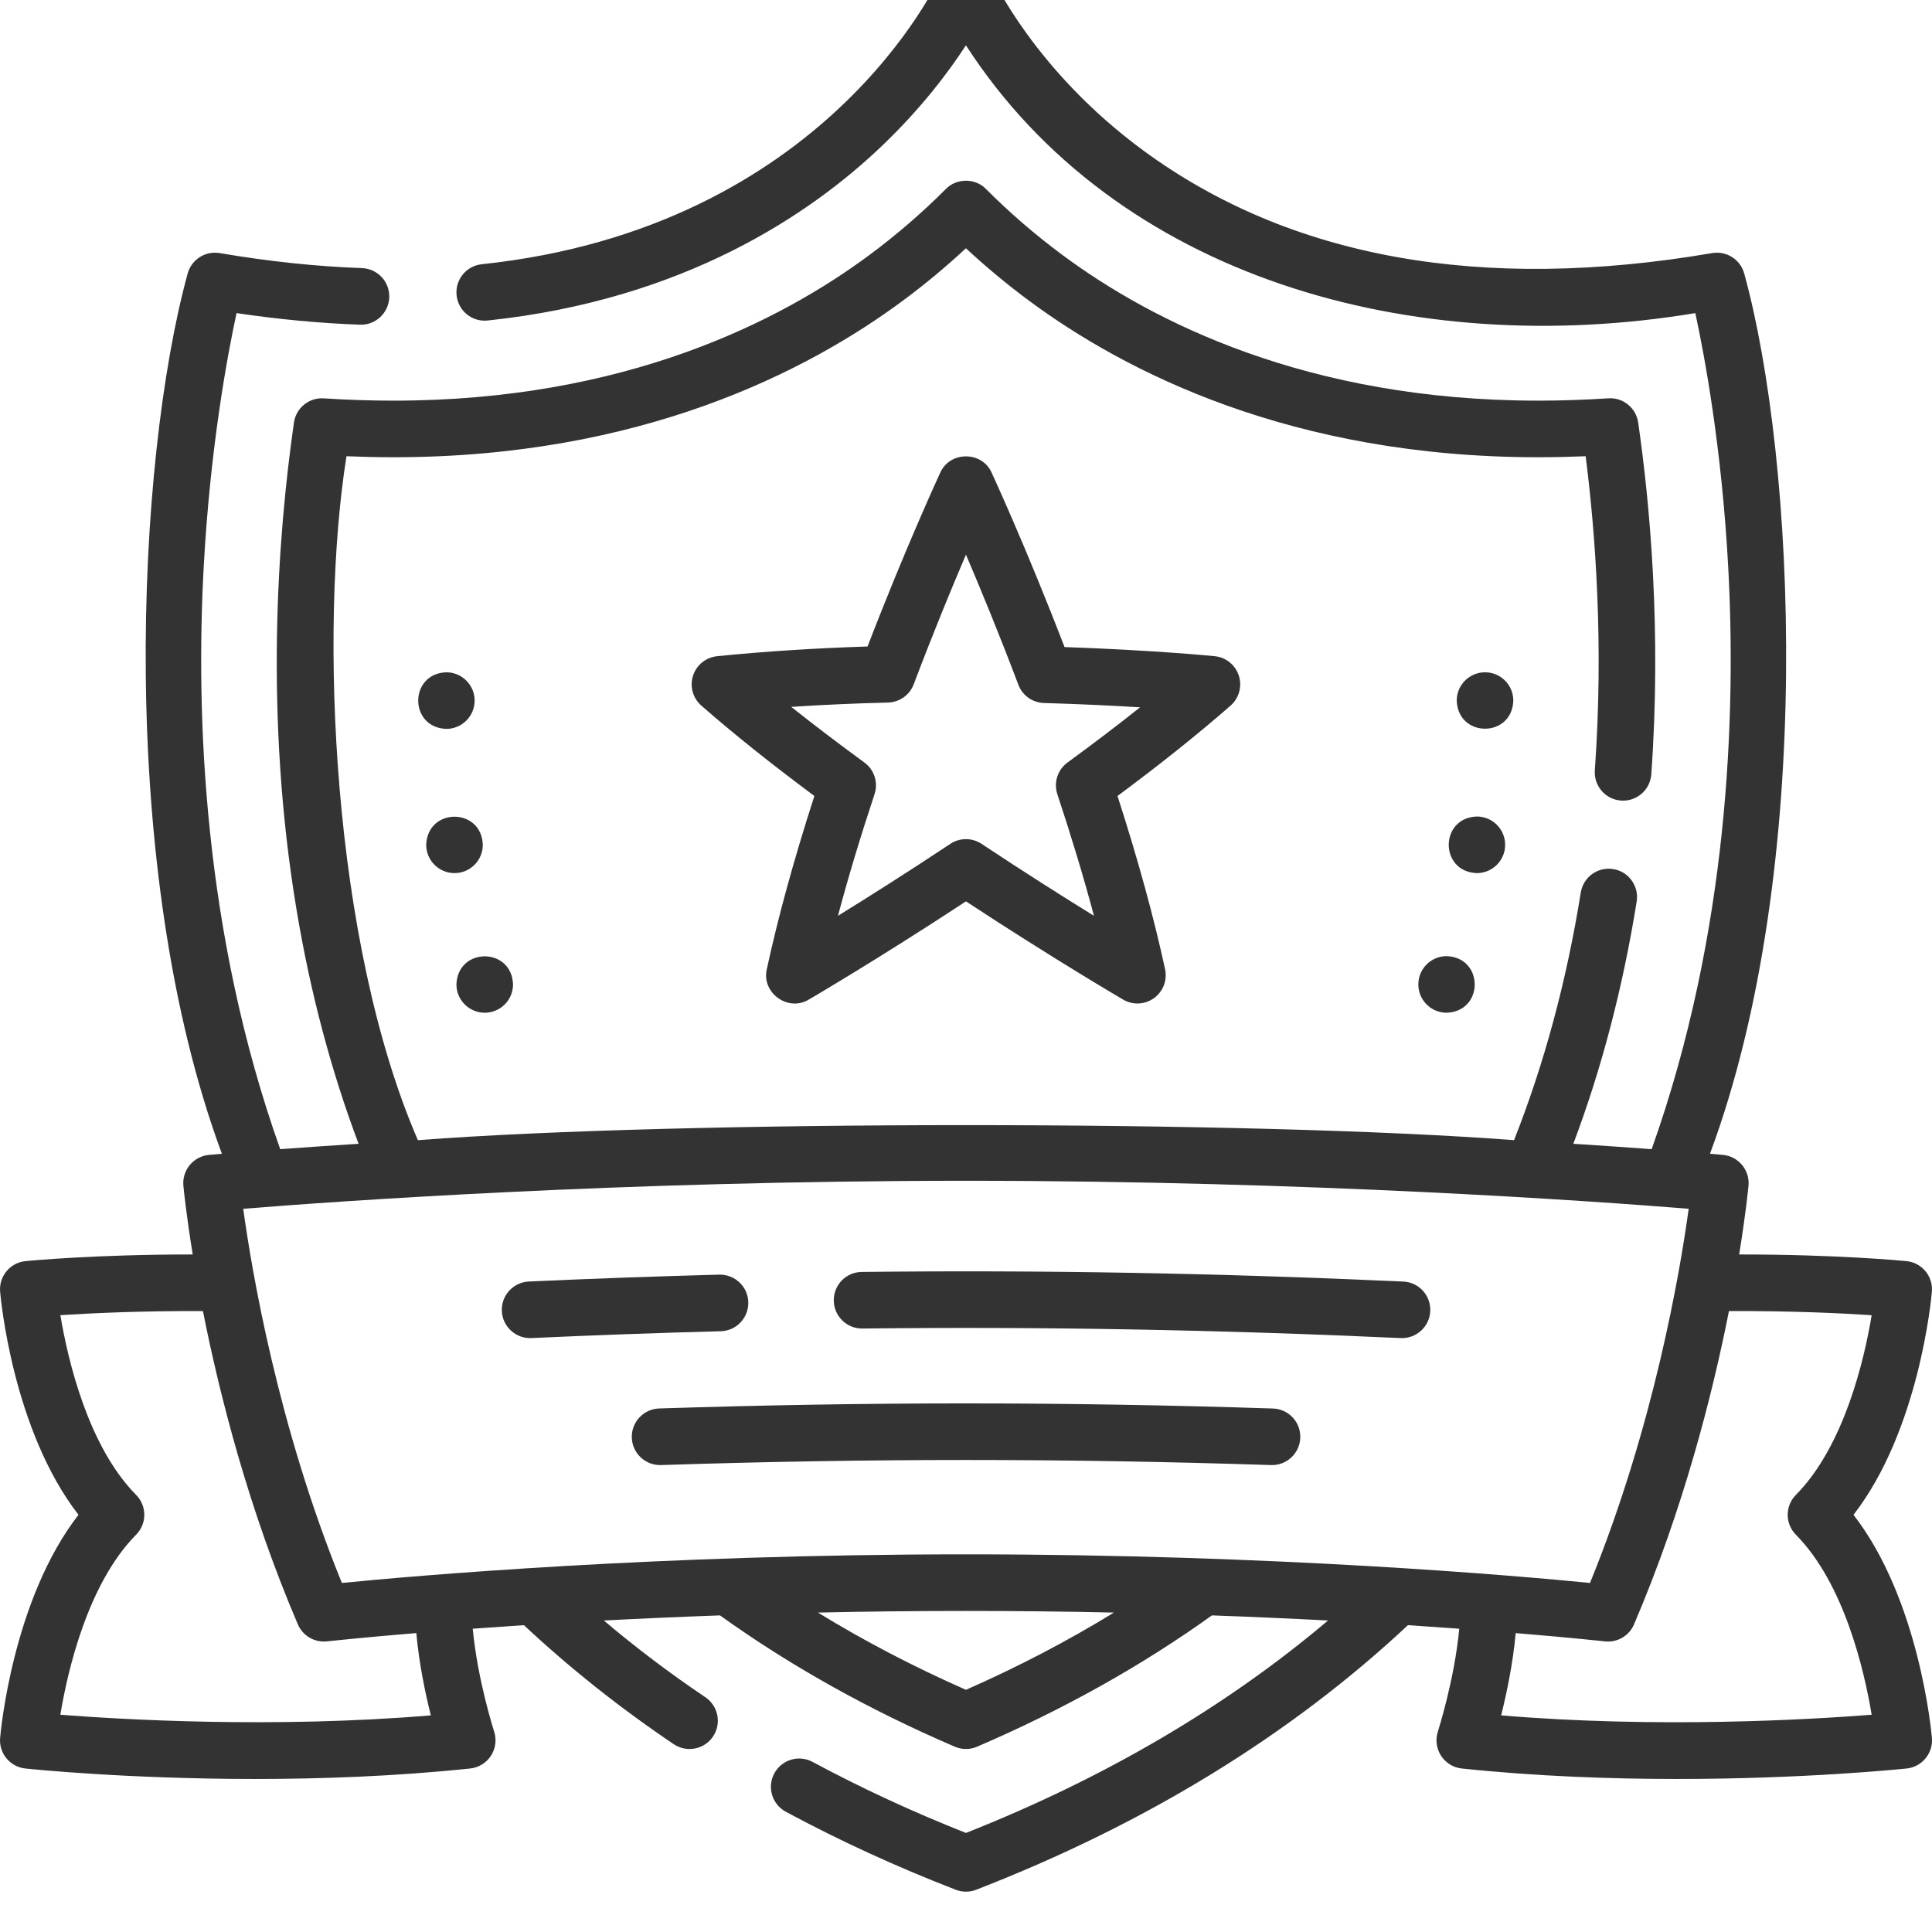 <svg width="48" height="48" viewBox="0 0 48 48" fill="none" xmlns="http://www.w3.org/2000/svg">
<g clip-path="url(#clip0)">
<g clip-path="url(#clip1)">
<path d="M12.043 25.161C12.431 25.161 12.746 24.846 12.746 24.458C12.714 23.527 11.372 23.527 11.34 24.458C11.34 24.846 11.655 25.161 12.043 25.161Z" fill="#333333"/>
<path d="M11.292 21.692C11.68 21.692 11.995 21.377 11.995 20.989C11.963 20.058 10.621 20.059 10.589 20.989C10.589 21.377 10.904 21.692 11.292 21.692Z" fill="#333333"/>
<path d="M11.792 17.406C11.792 17.018 11.477 16.703 11.088 16.703C10.158 16.735 10.158 18.077 11.088 18.109C11.477 18.109 11.792 17.794 11.792 17.406Z" fill="#333333"/>
<path d="M35.238 24.458C35.238 24.846 35.553 25.161 35.941 25.161C36.872 25.129 36.871 23.787 35.941 23.755C35.553 23.755 35.238 24.07 35.238 24.458Z" fill="#333333"/>
<path d="M37.395 20.989C37.395 20.601 37.08 20.286 36.692 20.286C35.761 20.318 35.761 21.66 36.692 21.692C37.08 21.692 37.395 21.377 37.395 20.989Z" fill="#333333"/>
<path d="M36.895 16.703C36.507 16.703 36.192 17.018 36.192 17.406C36.224 18.337 37.566 18.337 37.598 17.406C37.598 17.018 37.283 16.703 36.895 16.703Z" fill="#333333"/>
<path d="M46.05 37.635C47.685 35.527 47.985 32.241 47.997 32.092C48.03 31.708 47.748 31.369 47.365 31.332C47.287 31.324 45.605 31.164 43.209 31.167C43.372 30.163 43.434 29.533 43.441 29.46C43.459 29.274 43.401 29.088 43.282 28.945C43.163 28.801 42.992 28.71 42.806 28.693C42.797 28.692 42.687 28.682 42.484 28.665C45.121 21.572 44.602 11.392 43.336 6.801C43.243 6.449 42.896 6.227 42.538 6.288C36.801 7.268 32.048 6.412 28.412 3.744C25.701 1.755 24.652 -0.56 24.642 -0.581C24.409 -1.137 23.588 -1.137 23.355 -0.581C23.327 -0.519 20.525 5.661 11.969 6.565C11.583 6.605 11.303 6.952 11.344 7.338C11.384 7.724 11.73 8.004 12.117 7.963C16.994 7.448 20.131 5.324 21.904 3.632C22.88 2.701 23.56 1.8 23.998 1.126C27.738 6.914 35.1 8.946 42.12 7.779C42.346 8.823 42.776 11.117 42.937 14.088C43.134 17.735 42.955 23.159 41.035 28.551C40.495 28.511 39.842 28.465 39.089 28.417C39.794 26.545 40.322 24.525 40.663 22.397C40.724 22.014 40.463 21.653 40.08 21.592C39.695 21.53 39.336 21.791 39.274 22.175C38.923 24.365 38.366 26.432 37.616 28.327C31.087 27.829 16.911 27.829 10.382 28.327C8.249 23.405 7.923 15.646 8.608 11.335C9.002 11.351 9.393 11.36 9.777 11.36C15.905 11.36 20.048 9.24 22.444 7.461C22.984 7.06 23.505 6.627 23.998 6.168C24.491 6.626 25.012 7.06 25.553 7.461C27.949 9.24 32.092 11.36 38.219 11.36C38.606 11.36 38.999 11.351 39.395 11.335C39.641 13.27 39.845 16.033 39.623 19.138C39.595 19.526 39.887 19.862 40.274 19.89C40.662 19.918 40.998 19.626 41.026 19.239C41.282 15.65 40.99 12.504 40.7 10.497C40.648 10.134 40.324 9.871 39.959 9.896C39.374 9.934 38.789 9.954 38.219 9.954C32.476 9.954 28.617 7.984 26.392 6.332C25.72 5.834 25.082 5.283 24.496 4.695C24.235 4.422 23.762 4.422 23.5 4.695C22.914 5.283 22.276 5.834 21.605 6.332C19.38 7.984 15.521 9.954 9.777 9.954C9.21 9.954 8.627 9.935 8.044 9.897C7.678 9.873 7.355 10.135 7.303 10.498C6.891 13.37 6.568 17.801 7.368 22.605C7.709 24.656 8.227 26.606 8.909 28.417C8.156 28.465 7.502 28.511 6.962 28.551C5.042 23.159 4.863 17.735 5.061 14.088C5.222 11.117 5.651 8.823 5.877 7.779C6.926 7.935 7.955 8.031 8.943 8.067C9.328 8.082 9.657 7.777 9.671 7.389C9.685 7.001 9.381 6.675 8.993 6.661C7.862 6.621 6.673 6.495 5.459 6.288C5.101 6.227 4.754 6.449 4.661 6.801C3.394 11.425 2.874 21.541 5.513 28.665C5.31 28.682 5.2 28.692 5.191 28.693C5.005 28.71 4.834 28.801 4.715 28.945C4.596 29.088 4.539 29.274 4.556 29.459C4.563 29.533 4.625 30.163 4.788 31.167C2.393 31.164 0.713 31.324 0.635 31.332C0.252 31.369 -0.03 31.708 0.003 32.091C0.015 32.241 0.315 35.527 1.95 37.635C0.315 39.743 0.015 43.029 0.003 43.179C-0.03 43.56 0.249 43.898 0.63 43.938C0.779 43.954 3.163 44.198 6.338 44.198C7.975 44.198 9.822 44.133 11.681 43.938C11.892 43.916 12.082 43.799 12.197 43.622C12.313 43.444 12.342 43.223 12.277 43.021C12.272 43.006 11.864 41.735 11.745 40.465C12.141 40.436 12.566 40.407 13.017 40.377C14.156 41.443 15.406 42.436 16.739 43.334C17.057 43.549 17.497 43.468 17.715 43.143C17.931 42.821 17.846 42.384 17.524 42.167C16.642 41.573 15.798 40.935 15.002 40.261C15.897 40.214 16.863 40.171 17.888 40.134C19.626 41.382 21.587 42.479 23.721 43.396C23.898 43.472 24.099 43.472 24.276 43.396C26.411 42.479 28.372 41.382 30.11 40.134C31.135 40.171 32.1 40.214 32.995 40.261C30.461 42.404 27.443 44.176 23.999 45.539C22.665 45.011 21.385 44.418 20.189 43.774C19.847 43.59 19.421 43.718 19.237 44.06C19.053 44.402 19.181 44.828 19.523 45.012C20.845 45.725 22.265 46.377 23.744 46.95C23.908 47.014 24.089 47.014 24.253 46.95C28.451 45.322 32.058 43.111 34.98 40.377C35.432 40.407 35.858 40.436 36.255 40.465C36.136 41.735 35.728 43.006 35.723 43.021C35.658 43.223 35.687 43.443 35.802 43.621C35.918 43.799 36.108 43.916 36.319 43.938C38.178 44.133 40.025 44.198 41.662 44.198C44.836 44.198 47.221 43.953 47.37 43.938C47.751 43.898 48.03 43.56 47.998 43.179C47.985 43.029 47.685 39.743 46.05 37.635ZM1.499 42.602C1.683 41.497 2.181 39.345 3.382 38.129C3.653 37.855 3.653 37.415 3.382 37.141C2.184 35.928 1.685 33.782 1.5 32.675C2.247 32.627 3.514 32.565 5.042 32.574C5.451 34.638 6.172 37.485 7.4 40.357C7.522 40.642 7.818 40.814 8.125 40.779C8.148 40.777 8.945 40.689 10.343 40.573C10.412 41.333 10.568 42.076 10.704 42.618C6.817 42.944 3.038 42.722 1.499 42.602ZM23.999 41.983C22.698 41.41 21.469 40.768 20.322 40.064C22.643 40.01 25.354 40.01 27.675 40.064C26.529 40.768 25.299 41.41 23.999 41.983ZM23.999 38.617C16.324 38.617 10.264 39.153 8.494 39.328C6.904 35.428 6.255 31.576 6.043 30.032C8.269 29.852 15.396 29.336 23.999 29.336C32.601 29.336 39.728 29.852 41.955 30.032C41.743 31.575 41.096 35.422 39.503 39.328C37.733 39.153 31.673 38.617 23.999 38.617ZM37.296 42.618C37.431 42.076 37.588 41.333 37.657 40.574C39.053 40.689 39.849 40.777 39.872 40.78C39.898 40.783 39.925 40.784 39.951 40.784C40.23 40.784 40.486 40.618 40.597 40.357C41.825 37.485 42.547 34.638 42.955 32.574C44.483 32.565 45.752 32.627 46.501 32.676C46.317 33.782 45.82 35.924 44.618 37.141C44.347 37.415 44.347 37.855 44.618 38.129C45.819 39.345 46.317 41.498 46.501 42.602C44.962 42.723 41.186 42.945 37.296 42.618Z" fill="#333333"/>
<path d="M30.779 16.788C30.693 16.521 30.458 16.33 30.179 16.303C30.114 16.296 28.655 16.153 26.448 16.076C25.485 13.573 24.645 11.761 24.636 11.742C24.397 11.204 23.601 11.204 23.361 11.742C23.352 11.761 22.515 13.566 21.554 16.062C20.242 16.104 18.987 16.185 17.818 16.303C17.539 16.331 17.304 16.521 17.218 16.788C17.133 17.055 17.214 17.347 17.425 17.531C18.22 18.228 19.164 18.982 20.233 19.776C19.729 21.336 19.332 22.781 19.051 24.079C18.915 24.666 19.578 25.146 20.093 24.835C20.111 24.825 21.821 23.825 23.999 22.394C26.176 23.825 27.887 24.825 27.905 24.835C28.145 24.976 28.446 24.961 28.672 24.797C28.898 24.634 29.005 24.352 28.946 24.079C28.665 22.781 28.268 21.336 27.764 19.776C28.834 18.982 29.777 18.228 30.573 17.531C30.783 17.347 30.864 17.055 30.779 16.788ZM26.523 18.944C26.276 19.124 26.173 19.443 26.27 19.733C26.623 20.797 26.927 21.807 27.179 22.753C26.434 22.293 25.457 21.676 24.387 20.966C24.152 20.809 23.845 20.809 23.61 20.966C22.54 21.676 21.563 22.293 20.819 22.753C21.07 21.807 21.374 20.797 21.727 19.733C21.824 19.443 21.722 19.124 21.475 18.944C20.822 18.467 20.215 18.005 19.658 17.562C20.432 17.511 21.235 17.475 22.061 17.455C22.347 17.447 22.6 17.268 22.701 17.001C23.185 15.722 23.647 14.602 23.999 13.78C24.351 14.604 24.815 15.727 25.301 17.012C25.401 17.279 25.653 17.458 25.938 17.466C26.858 17.493 27.671 17.533 28.325 17.573C27.772 18.013 27.17 18.471 26.523 18.944Z" fill="#333333"/>
<path d="M18.591 32.352C18.581 31.964 18.258 31.66 17.869 31.668C16.302 31.71 14.71 31.767 13.138 31.839C12.751 31.857 12.45 32.186 12.468 32.574C12.485 32.962 12.818 33.263 13.203 33.244C14.765 33.172 16.348 33.115 17.907 33.074C18.295 33.064 18.601 32.741 18.591 32.352Z" fill="#333333"/>
<path d="M34.864 31.84C30.281 31.631 25.89 31.55 21.41 31.601C21.021 31.605 20.71 31.924 20.715 32.312C20.719 32.7 21.039 33.012 21.426 33.007C25.879 32.956 30.244 33.037 34.799 33.244C35.184 33.263 35.517 32.963 35.534 32.574C35.552 32.186 35.252 31.857 34.864 31.84Z" fill="#333333"/>
<path d="M31.625 34.994C26.431 34.825 21.571 34.825 16.377 34.993C15.989 35.006 15.685 35.331 15.697 35.719C15.71 36.107 16.035 36.411 16.423 36.399C21.586 36.231 26.416 36.231 31.579 36.399C31.965 36.413 32.293 36.108 32.305 35.719C32.318 35.331 32.013 35.006 31.625 34.994Z" fill="#333333"/>
</g>
</g>
<defs>
<clipPath id="clip0">
<rect width="48" height="48" fill="white"/>
</clipPath>
<clipPath id="clip1">
<rect width="48" height="48" fill="white" transform="translate(0 -1)"/>
</clipPath>
</defs>
</svg>
